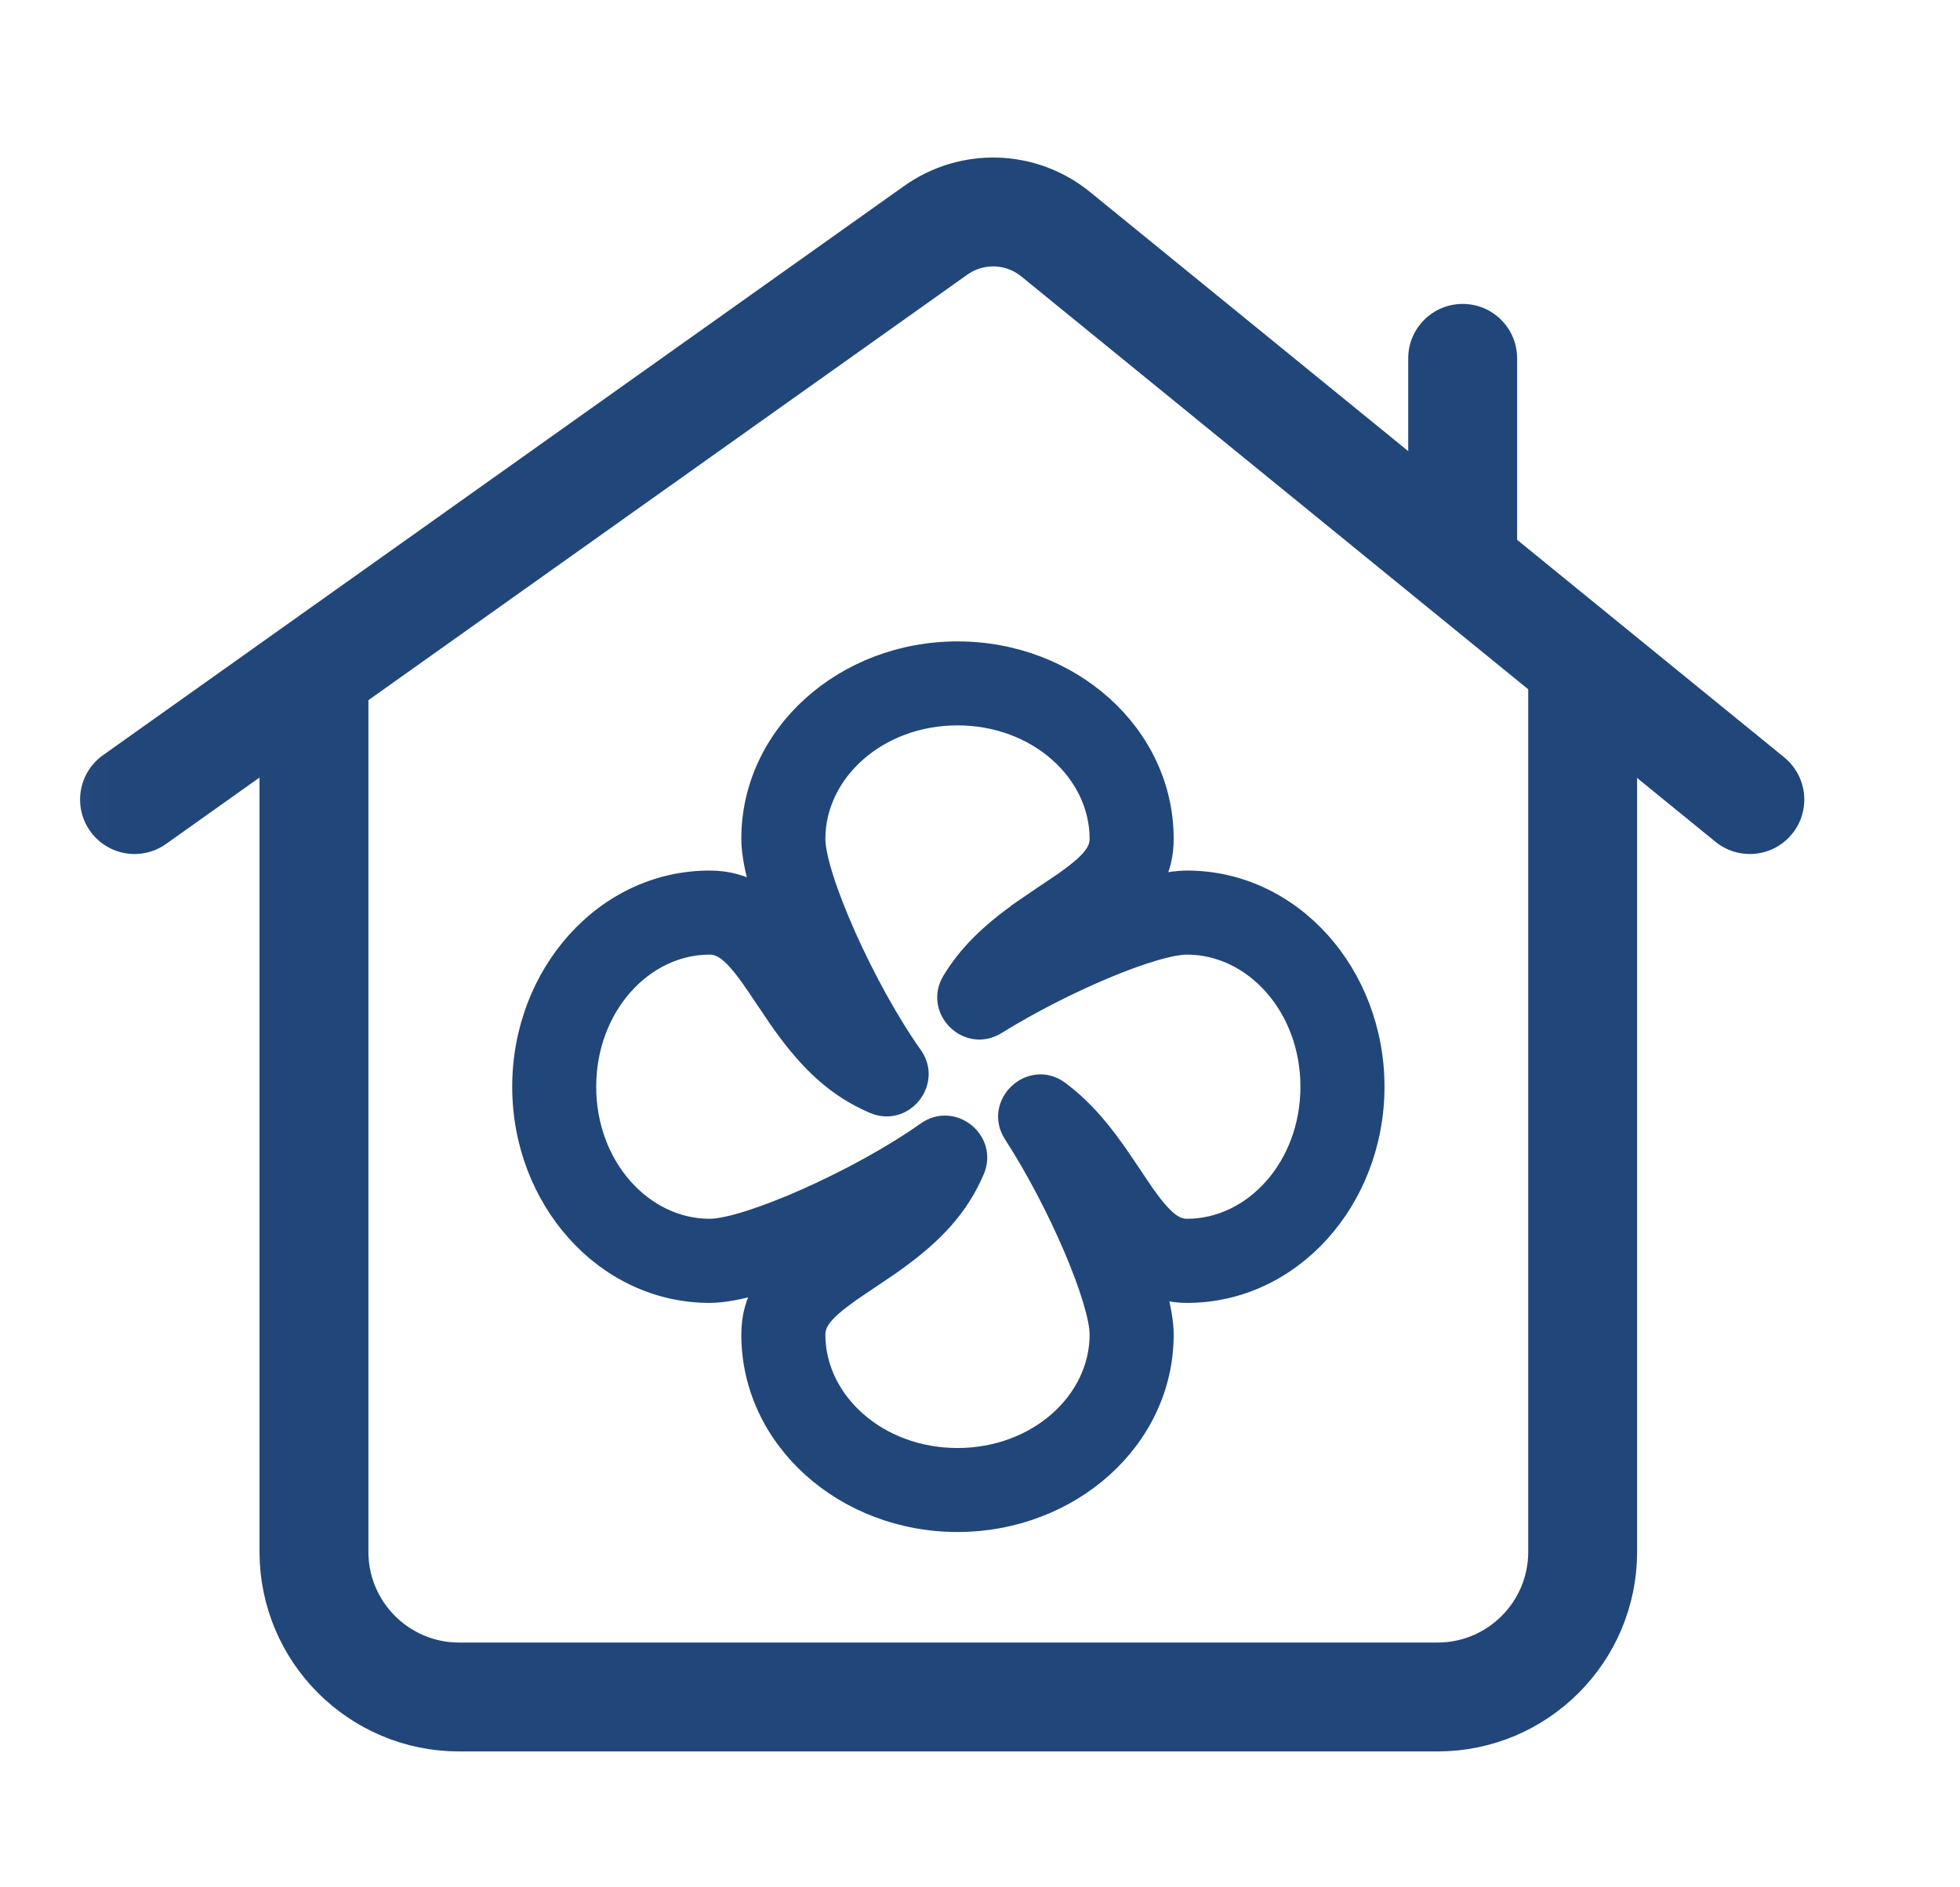 <svg width="27" height="26" viewBox="0 0 27 26" fill="none" xmlns="http://www.w3.org/2000/svg">
<mask id="mask0_10866_3675" style="mask-type:alpha" maskUnits="userSpaceOnUse" x="0" y="-1" width="27" height="27">
<rect x="0.045" y="-0" width="26" height="26" fill="#D9D9D9"/>
</mask>
<g mask="url(#mask0_10866_3675)">
<path d="M4.325 9.348V21.378C4.325 22.482 5.221 23.378 6.325 23.378H19.802C20.907 23.378 21.802 22.482 21.802 21.378V9.47" stroke="#21467A" stroke-width="1.5" stroke-linecap="round"/>
<path d="M24.105 11.015L14.543 3.227C14.067 2.839 13.391 2.817 12.89 3.173L1.853 11.015" stroke="#21467A" stroke-width="1.5" stroke-linecap="round"/>
<path d="M20.899 4.937C20.899 4.522 20.564 4.187 20.149 4.187C19.735 4.187 19.399 4.522 19.399 4.937L20.899 4.937ZM19.399 7.143L19.399 7.893L20.899 7.893L20.899 7.143L19.399 7.143ZM20.149 4.937L19.399 4.937L19.399 7.143L20.149 7.143L20.899 7.143L20.899 4.937L20.149 4.937Z" fill="#21467A"/>
<path d="M13.19 8.936C14.761 8.936 16.068 10.089 16.068 11.556C16.068 11.777 16.021 11.969 15.929 12.146C16.087 12.113 16.23 12.093 16.352 12.093C17.819 12.093 18.972 13.4 18.972 14.971C18.972 16.541 17.819 17.849 16.352 17.849C16.216 17.849 16.092 17.829 15.973 17.794C16.032 18.019 16.068 18.221 16.068 18.386C16.068 19.852 14.761 21.005 13.19 21.005C11.619 21.005 10.312 19.852 10.312 18.386C10.312 18.131 10.373 17.916 10.494 17.719C10.216 17.8 9.968 17.849 9.775 17.849C8.309 17.848 7.156 16.541 7.156 14.971C7.156 13.4 8.309 12.093 9.775 12.093C10.028 12.093 10.243 12.153 10.441 12.272C10.36 11.996 10.312 11.748 10.312 11.556C10.312 10.089 11.619 8.936 13.19 8.936ZM13.19 9.893C12.108 9.893 11.27 10.659 11.27 11.556C11.27 11.674 11.309 11.861 11.384 12.096C11.458 12.328 11.564 12.599 11.691 12.884C11.945 13.453 12.28 14.067 12.602 14.521C12.882 14.915 12.466 15.43 12.022 15.239C11.502 15.016 11.133 14.666 10.748 14.131L10.748 14.13L10.688 14.045C10.655 13.997 10.581 13.887 10.51 13.782C10.439 13.676 10.37 13.573 10.345 13.538V13.537L10.307 13.484V13.483C10.056 13.133 9.918 13.051 9.775 13.051C8.879 13.051 8.113 13.889 8.113 14.971C8.113 16.053 8.879 16.89 9.775 16.89C9.893 16.89 10.08 16.851 10.315 16.776C10.547 16.702 10.819 16.596 11.103 16.47C11.672 16.216 12.286 15.882 12.741 15.559C13.135 15.28 13.649 15.694 13.459 16.139C13.236 16.658 12.885 17.028 12.35 17.412L12.349 17.413L12.264 17.473C12.216 17.506 12.107 17.58 12.002 17.65C11.895 17.722 11.793 17.791 11.757 17.815L11.704 17.853C11.353 18.104 11.27 18.242 11.27 18.386C11.27 19.282 12.108 20.048 13.19 20.048C14.272 20.048 15.11 19.282 15.11 18.386C15.11 18.279 15.077 18.114 15.014 17.906C14.952 17.7 14.861 17.459 14.752 17.202C14.532 16.688 14.236 16.116 13.93 15.644C13.64 15.196 14.191 14.68 14.619 15C14.903 15.213 15.133 15.467 15.378 15.809V15.81L15.439 15.896H15.44C15.473 15.944 15.547 16.054 15.618 16.159C15.688 16.264 15.755 16.366 15.781 16.402L15.819 16.456C16.07 16.807 16.209 16.89 16.352 16.89C17.248 16.89 18.014 16.053 18.014 14.971C18.014 13.888 17.248 13.051 16.352 13.051C16.252 13.051 16.099 13.079 15.905 13.137C15.713 13.193 15.487 13.275 15.246 13.376C14.762 13.578 14.216 13.854 13.745 14.146C13.316 14.412 12.821 13.919 13.084 13.489C13.311 13.117 13.607 12.834 14.025 12.533V12.532L14.116 12.469L14.378 12.291C14.485 12.219 14.587 12.15 14.623 12.126L14.676 12.088C15.027 11.837 15.11 11.699 15.11 11.556C15.11 10.659 14.272 9.893 13.19 9.893Z" fill="#21467A" stroke="#21467A" stroke-width="0.2"/>
</g>
</svg>
